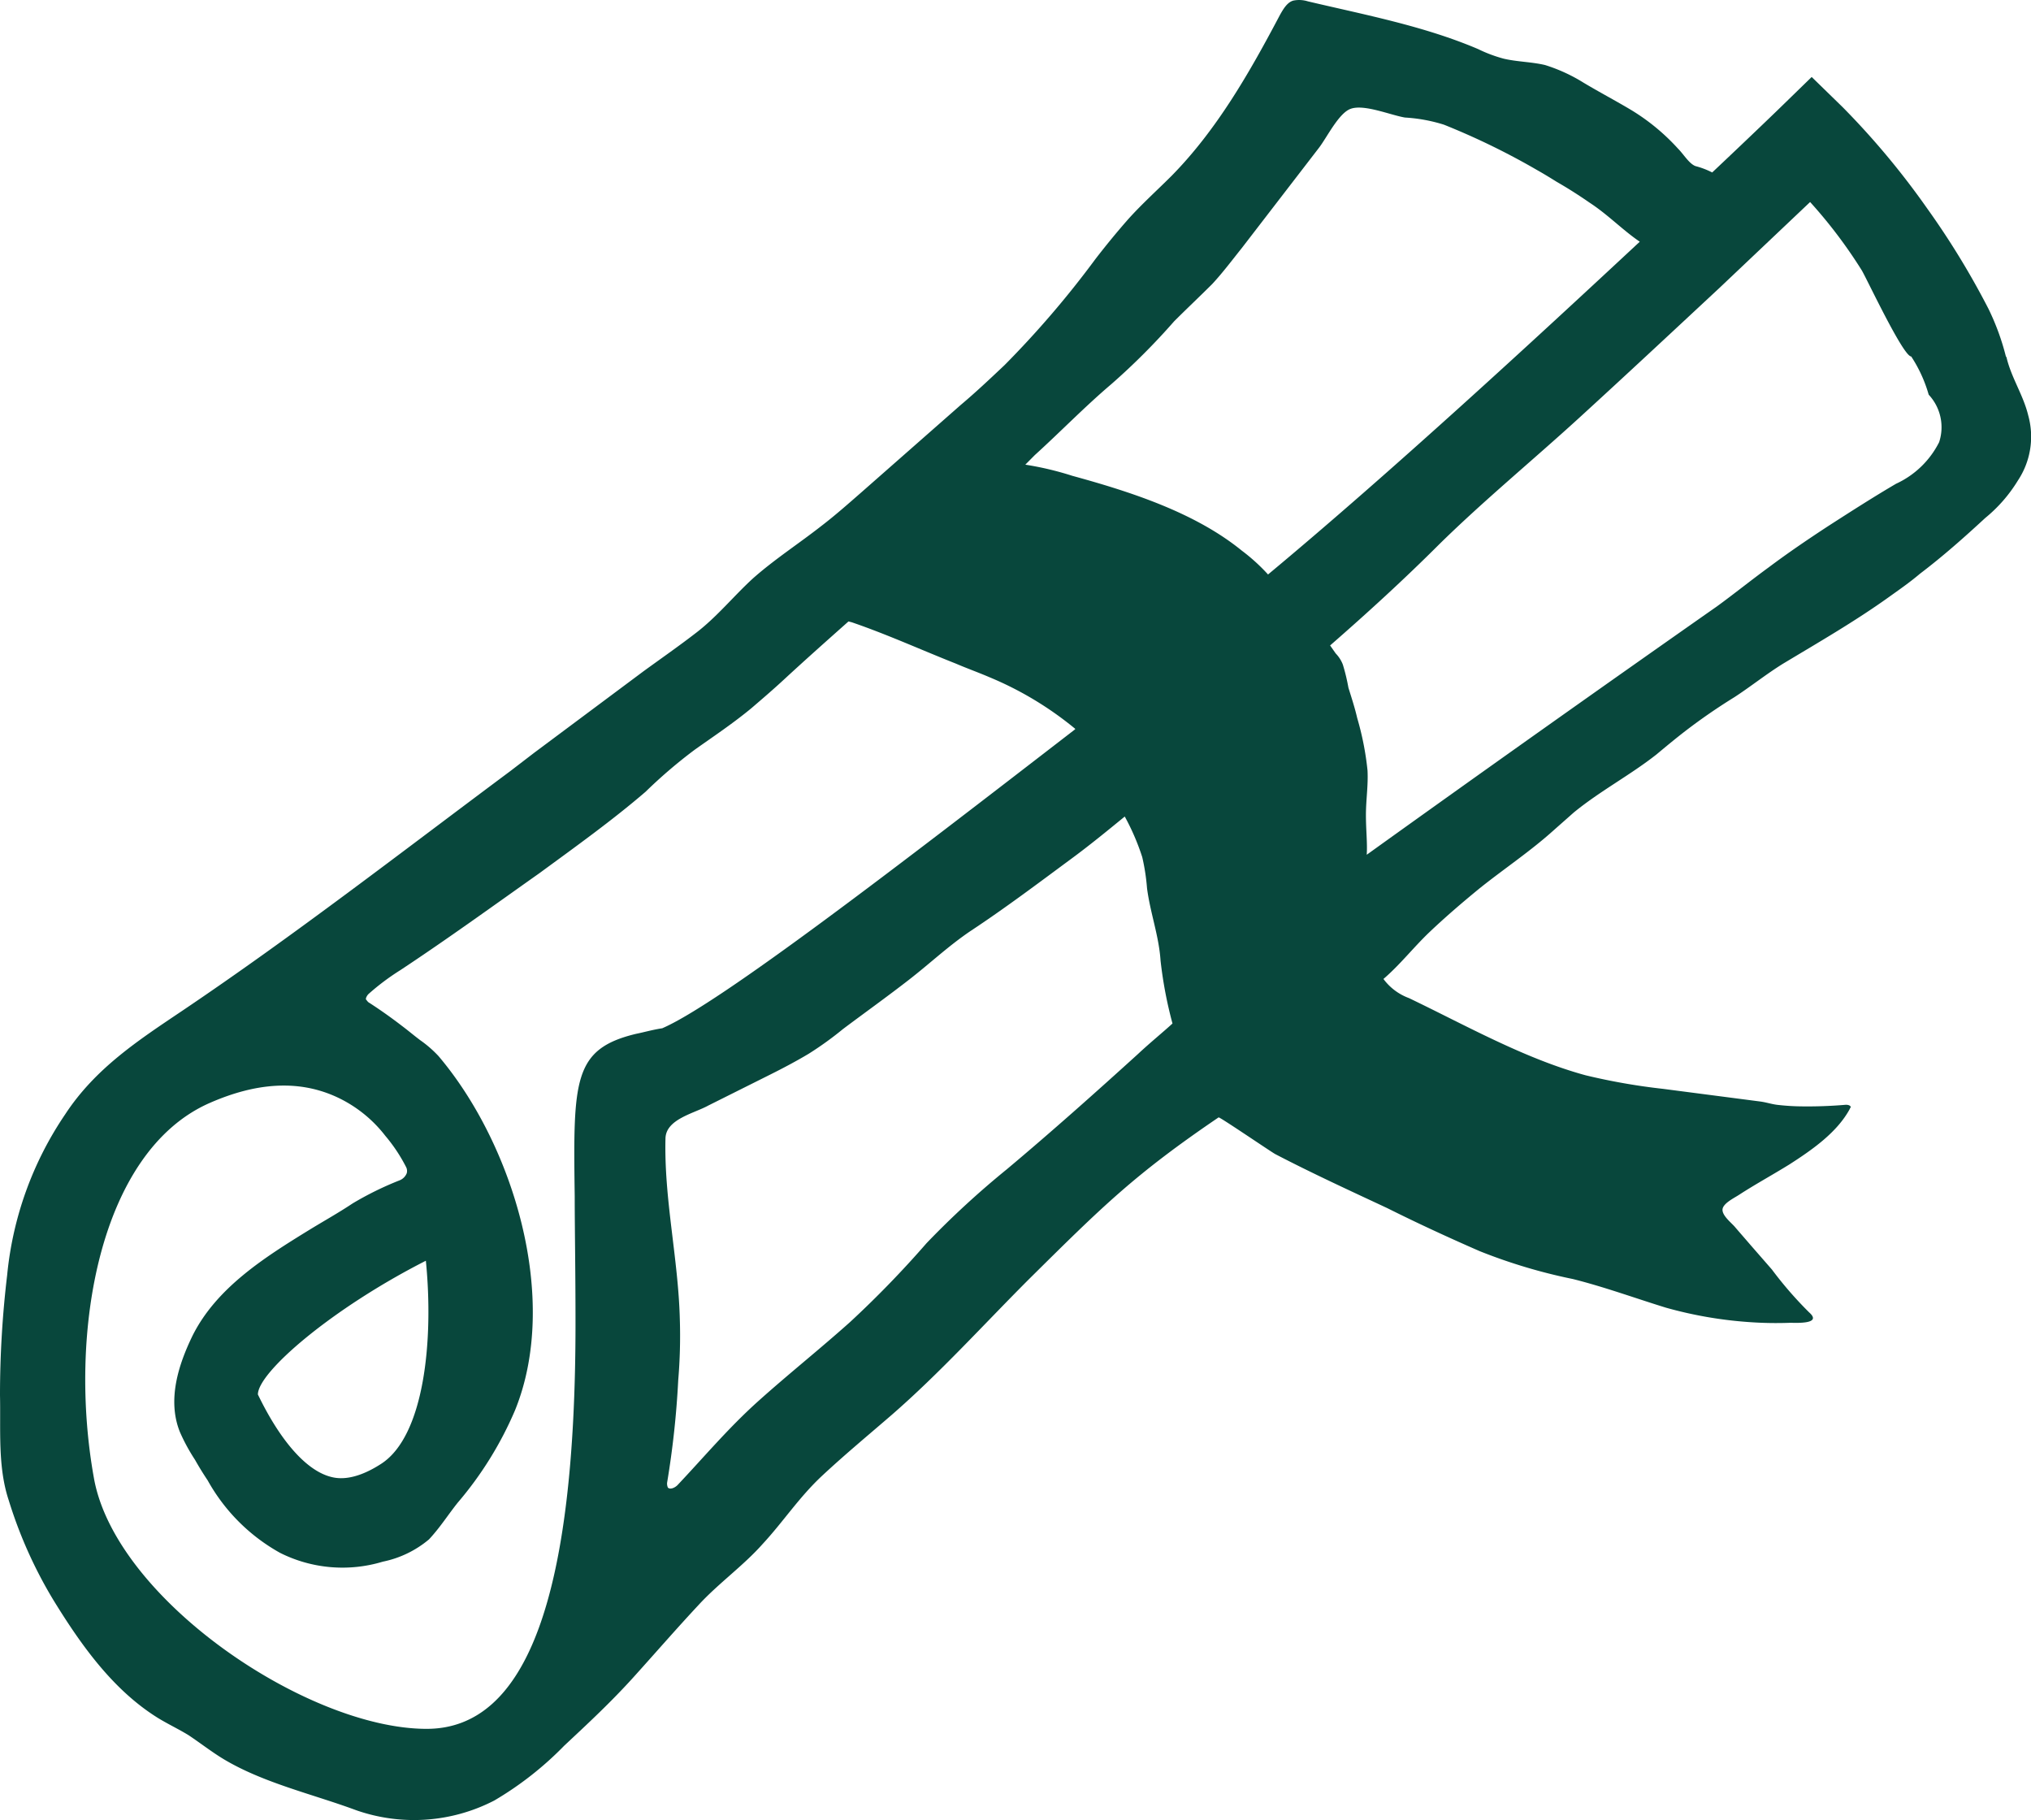 <?xml version="1.0" encoding="UTF-8"?>
<svg xmlns="http://www.w3.org/2000/svg" width="150.959" height="135.259" viewBox="0 0 150.959 135.259">
  <path id="Scholarships_1" d="M151.051,44.6c-.355-1.479-1.242-2.781-1.6-4.26a.207.207,0,0,0-.059-.118,18.173,18.173,0,0,0-1.3-3.55,59.761,59.761,0,0,0-4.556-7.455,58.643,58.643,0,0,0-6.271-7.514l-2.307-2.248L132.651,21.7c-.059.059-2.012,1.952-5.088,4.851a6.051,6.051,0,0,0-1.242-.473c-.473-.177-.887-.887-1.3-1.3a15.664,15.664,0,0,0-3.432-2.84c-1.183-.71-2.426-1.361-3.609-2.071a12.352,12.352,0,0,0-2.84-1.3c-1.006-.237-2.071-.237-3.077-.473a10.382,10.382,0,0,1-1.893-.71c-4.023-1.716-8.4-2.544-12.661-3.55a2.173,2.173,0,0,0-1.065-.059c-.473.118-.769.651-1.006,1.065-2.248,4.26-4.674,8.52-8.046,11.951-1.065,1.065-2.248,2.13-3.254,3.254C83.308,30.99,82.479,32,81.71,33a71.623,71.623,0,0,1-6.745,7.869c-1.065,1.006-2.13,2.012-3.254,2.958l-7.4,6.508c-.947.828-1.952,1.716-2.958,2.485-1.657,1.3-3.491,2.485-5.088,3.9-1.42,1.3-2.662,2.84-4.2,4.023-1.3,1.006-2.662,1.952-3.964,2.9L40,69.683l-1.775,1.361c-8.106,6.035-16.034,12.188-24.376,17.808-3.254,2.189-6.449,4.26-8.7,7.691A25.634,25.634,0,0,0,.832,108.5,75.41,75.41,0,0,0,.3,117.429c.059,2.6-.177,5.325.651,7.81a33.247,33.247,0,0,0,3.313,7.4c2.071,3.372,4.437,6.686,7.751,8.756.769.473,1.538.828,2.307,1.3.887.592,1.716,1.242,2.6,1.775,2.958,1.775,6.626,2.6,9.821,3.786a13.008,13.008,0,0,0,10.295-.71,24.778,24.778,0,0,0,5.206-4.082c1.775-1.657,3.491-3.254,5.147-5.088s3.195-3.609,4.851-5.384c1.479-1.6,3.313-2.9,4.733-4.5,1.538-1.657,2.722-3.491,4.437-5.088s3.432-3.017,5.147-4.5c3.609-3.136,6.863-6.745,10.235-10.117,5.443-5.384,7.81-7.751,14.081-12.01.059-.059,3.787,2.485,4.2,2.722,2.722,1.42,5.561,2.722,8.342,4.023,2.248,1.124,4.556,2.189,6.863,3.195a40.485,40.485,0,0,0,6.922,2.071c2.367.592,4.615,1.42,6.922,2.13a30.587,30.587,0,0,0,6.094,1.065,28,28,0,0,0,3.136.059c.414,0,2.426.118,1.42-.769A28.3,28.3,0,0,1,132,108.081l-1.6-1.834c-.355-.414-.769-.887-1.124-1.3-.237-.3-.947-.828-.947-1.3s.887-.887,1.242-1.124c1.183-.769,2.485-1.479,3.727-2.248,1.657-1.065,3.55-2.367,4.5-4.142,0-.059.059-.059.059-.118,0-.118-.177-.177-.355-.177a33.256,33.256,0,0,1-3.432.118,16.719,16.719,0,0,1-1.716-.118c-.414-.059-.769-.177-1.183-.237l-7.277-.947a46.552,46.552,0,0,1-5.739-1.006c-4.556-1.242-8.934-3.727-13.134-5.739a4.132,4.132,0,0,1-1.893-1.42c1.242-1.065,2.248-2.367,3.432-3.491s2.426-2.189,3.727-3.254c1.775-1.42,3.727-2.722,5.443-4.26.532-.473,1.006-.887,1.538-1.361,1.952-1.6,4.2-2.781,6.153-4.319.71-.592,1.42-1.183,2.189-1.775a43.794,43.794,0,0,1,3.609-2.485c1.183-.769,2.367-1.716,3.609-2.485,2.662-1.6,5.325-3.136,7.81-4.911.828-.592,1.6-1.124,2.367-1.775,1.716-1.3,3.313-2.722,4.851-4.142a10.952,10.952,0,0,0,2.426-2.781A5.891,5.891,0,0,0,151.051,44.6ZM77.214,47.556c1.893-1.716,3.727-3.609,5.68-5.266a49.785,49.785,0,0,0,4.674-4.674c.947-.947,1.893-1.834,2.84-2.781.769-.828,1.479-1.775,2.189-2.662l5.739-7.455c.592-.769,1.479-2.6,2.367-2.9,1.006-.355,2.958.473,4.023.651a11.941,11.941,0,0,1,2.9.532,53.346,53.346,0,0,1,6.922,3.372c.532.3,1.006.592,1.479.887.828.473,1.657,1.006,2.426,1.538,1.361.887,2.426,2.012,3.727,2.9-7.751,7.218-18.459,17.1-27.63,24.731A13.915,13.915,0,0,0,92.6,54.656c-3.491-2.84-8.283-4.378-12.6-5.561a23.057,23.057,0,0,0-3.491-.828ZM47.572,90.568C42.9,91.693,42.9,94,43.017,102.638c0,2.367.059,5.443.059,9.466,0,20.234-3.609,30.115-11.064,30.115-8.875,0-23.133-9.644-24.731-18.637C5.329,112.755,7.7,99.325,15.86,95.716c3.491-1.538,6.567-1.716,9.289-.532a9.72,9.72,0,0,1,3.787,2.958,12.057,12.057,0,0,1,1.538,2.307.629.629,0,0,1,.059.473.941.941,0,0,1-.532.532,23.885,23.885,0,0,0-3.491,1.716c-1.065.71-2.13,1.3-3.195,1.952-3.372,2.071-6.922,4.319-8.7,7.869-1.065,2.189-1.893,4.792-.947,7.159a14.02,14.02,0,0,0,1.124,2.071c.3.532.592,1.006.947,1.538a13.853,13.853,0,0,0,5.384,5.384,10.344,10.344,0,0,0,7.632.651,7.732,7.732,0,0,0,3.432-1.657c.828-.887,1.42-1.834,2.13-2.722a26.624,26.624,0,0,0,4.26-6.863c3.372-8.283-.118-19.761-5.68-26.328a8.483,8.483,0,0,0-1.361-1.183c-.473-.355-.887-.71-1.361-1.065-.769-.592-1.6-1.183-2.426-1.716-.118-.059-.177-.177-.237-.237s.059-.3.177-.414a17.638,17.638,0,0,1,2.367-1.775c3.491-2.307,6.922-4.792,10.354-7.218,2.662-1.952,5.384-3.9,7.869-6.035a36.691,36.691,0,0,1,3.668-3.136c1.42-1.006,2.84-1.952,4.2-3.077.828-.71,1.657-1.42,2.485-2.189,1.538-1.42,3.136-2.84,4.733-4.26l.237.059c2.6.887,5.206,2.071,7.751,3.077.828.355,1.657.651,2.485,1.006a25.17,25.17,0,0,1,6.39,3.846l-.059.059c-12.957,10-26.387,20.353-30.647,22.187C48.756,90.273,48.164,90.45,47.572,90.568ZM31.953,107.43c.592,5.916-.118,13.016-3.313,15.087-2.189,1.42-3.432,1.065-3.846.947-1.834-.532-3.727-2.781-5.325-6.094C19.469,115.713,24.972,110.98,31.953,107.43ZM84.905,92.047c-3.195,2.9-6.449,5.8-9.762,8.579a65.833,65.833,0,0,0-5.976,5.5,75.666,75.666,0,0,1-5.68,5.857c-2.248,2.012-4.556,3.846-6.8,5.857s-4.023,4.141-6.035,6.271c-.177.177-.532.355-.71.177a.75.75,0,0,1-.059-.355,66.853,66.853,0,0,0,.828-7.632,39.048,39.048,0,0,0,.118-4.556c-.118-4.5-1.183-8.934-1.065-13.43.059-1.42,2.13-1.834,3.195-2.426l4.615-2.307c.947-.473,1.952-1.006,2.84-1.538a25.13,25.13,0,0,0,2.544-1.834c1.657-1.242,3.313-2.426,4.911-3.668s2.9-2.485,4.556-3.609c2.6-1.716,5.029-3.55,7.514-5.384C81.3,76.546,82.6,75.481,83.9,74.417a17.192,17.192,0,0,1,1.3,3.017,15.551,15.551,0,0,1,.355,2.307c.237,1.834.887,3.55,1.006,5.384a31.022,31.022,0,0,0,.887,4.674c-.71.651-1.657,1.42-2.544,2.248Zm59.519-45.438a6.729,6.729,0,0,1-3.195,3.077c-1.716,1.006-3.372,2.071-5.029,3.136-1.538,1.006-3.017,2.012-4.437,3.077-1.3.947-2.544,1.952-3.846,2.9q-13.046,9.141-26.032,18.459c.059-.828-.059-1.834-.059-2.958s.177-2.189.118-3.313a21.716,21.716,0,0,0-.769-3.9c-.177-.769-.414-1.479-.651-2.248a14.557,14.557,0,0,0-.414-1.716,2.482,2.482,0,0,0-.532-.828l-.414-.592c2.781-2.426,5.5-4.911,8.106-7.514,3.313-3.254,6.981-6.271,10.413-9.407s6.981-6.449,10.413-9.644l6.745-6.39a35.876,35.876,0,0,1,3.846,5.088c.414.71,3.077,6.39,3.668,6.39a10.281,10.281,0,0,1,1.3,2.84,3.545,3.545,0,0,1,.769,3.55Z" transform="translate(-0.3 -13.734)" fill="#08473c"></path>
</svg>

